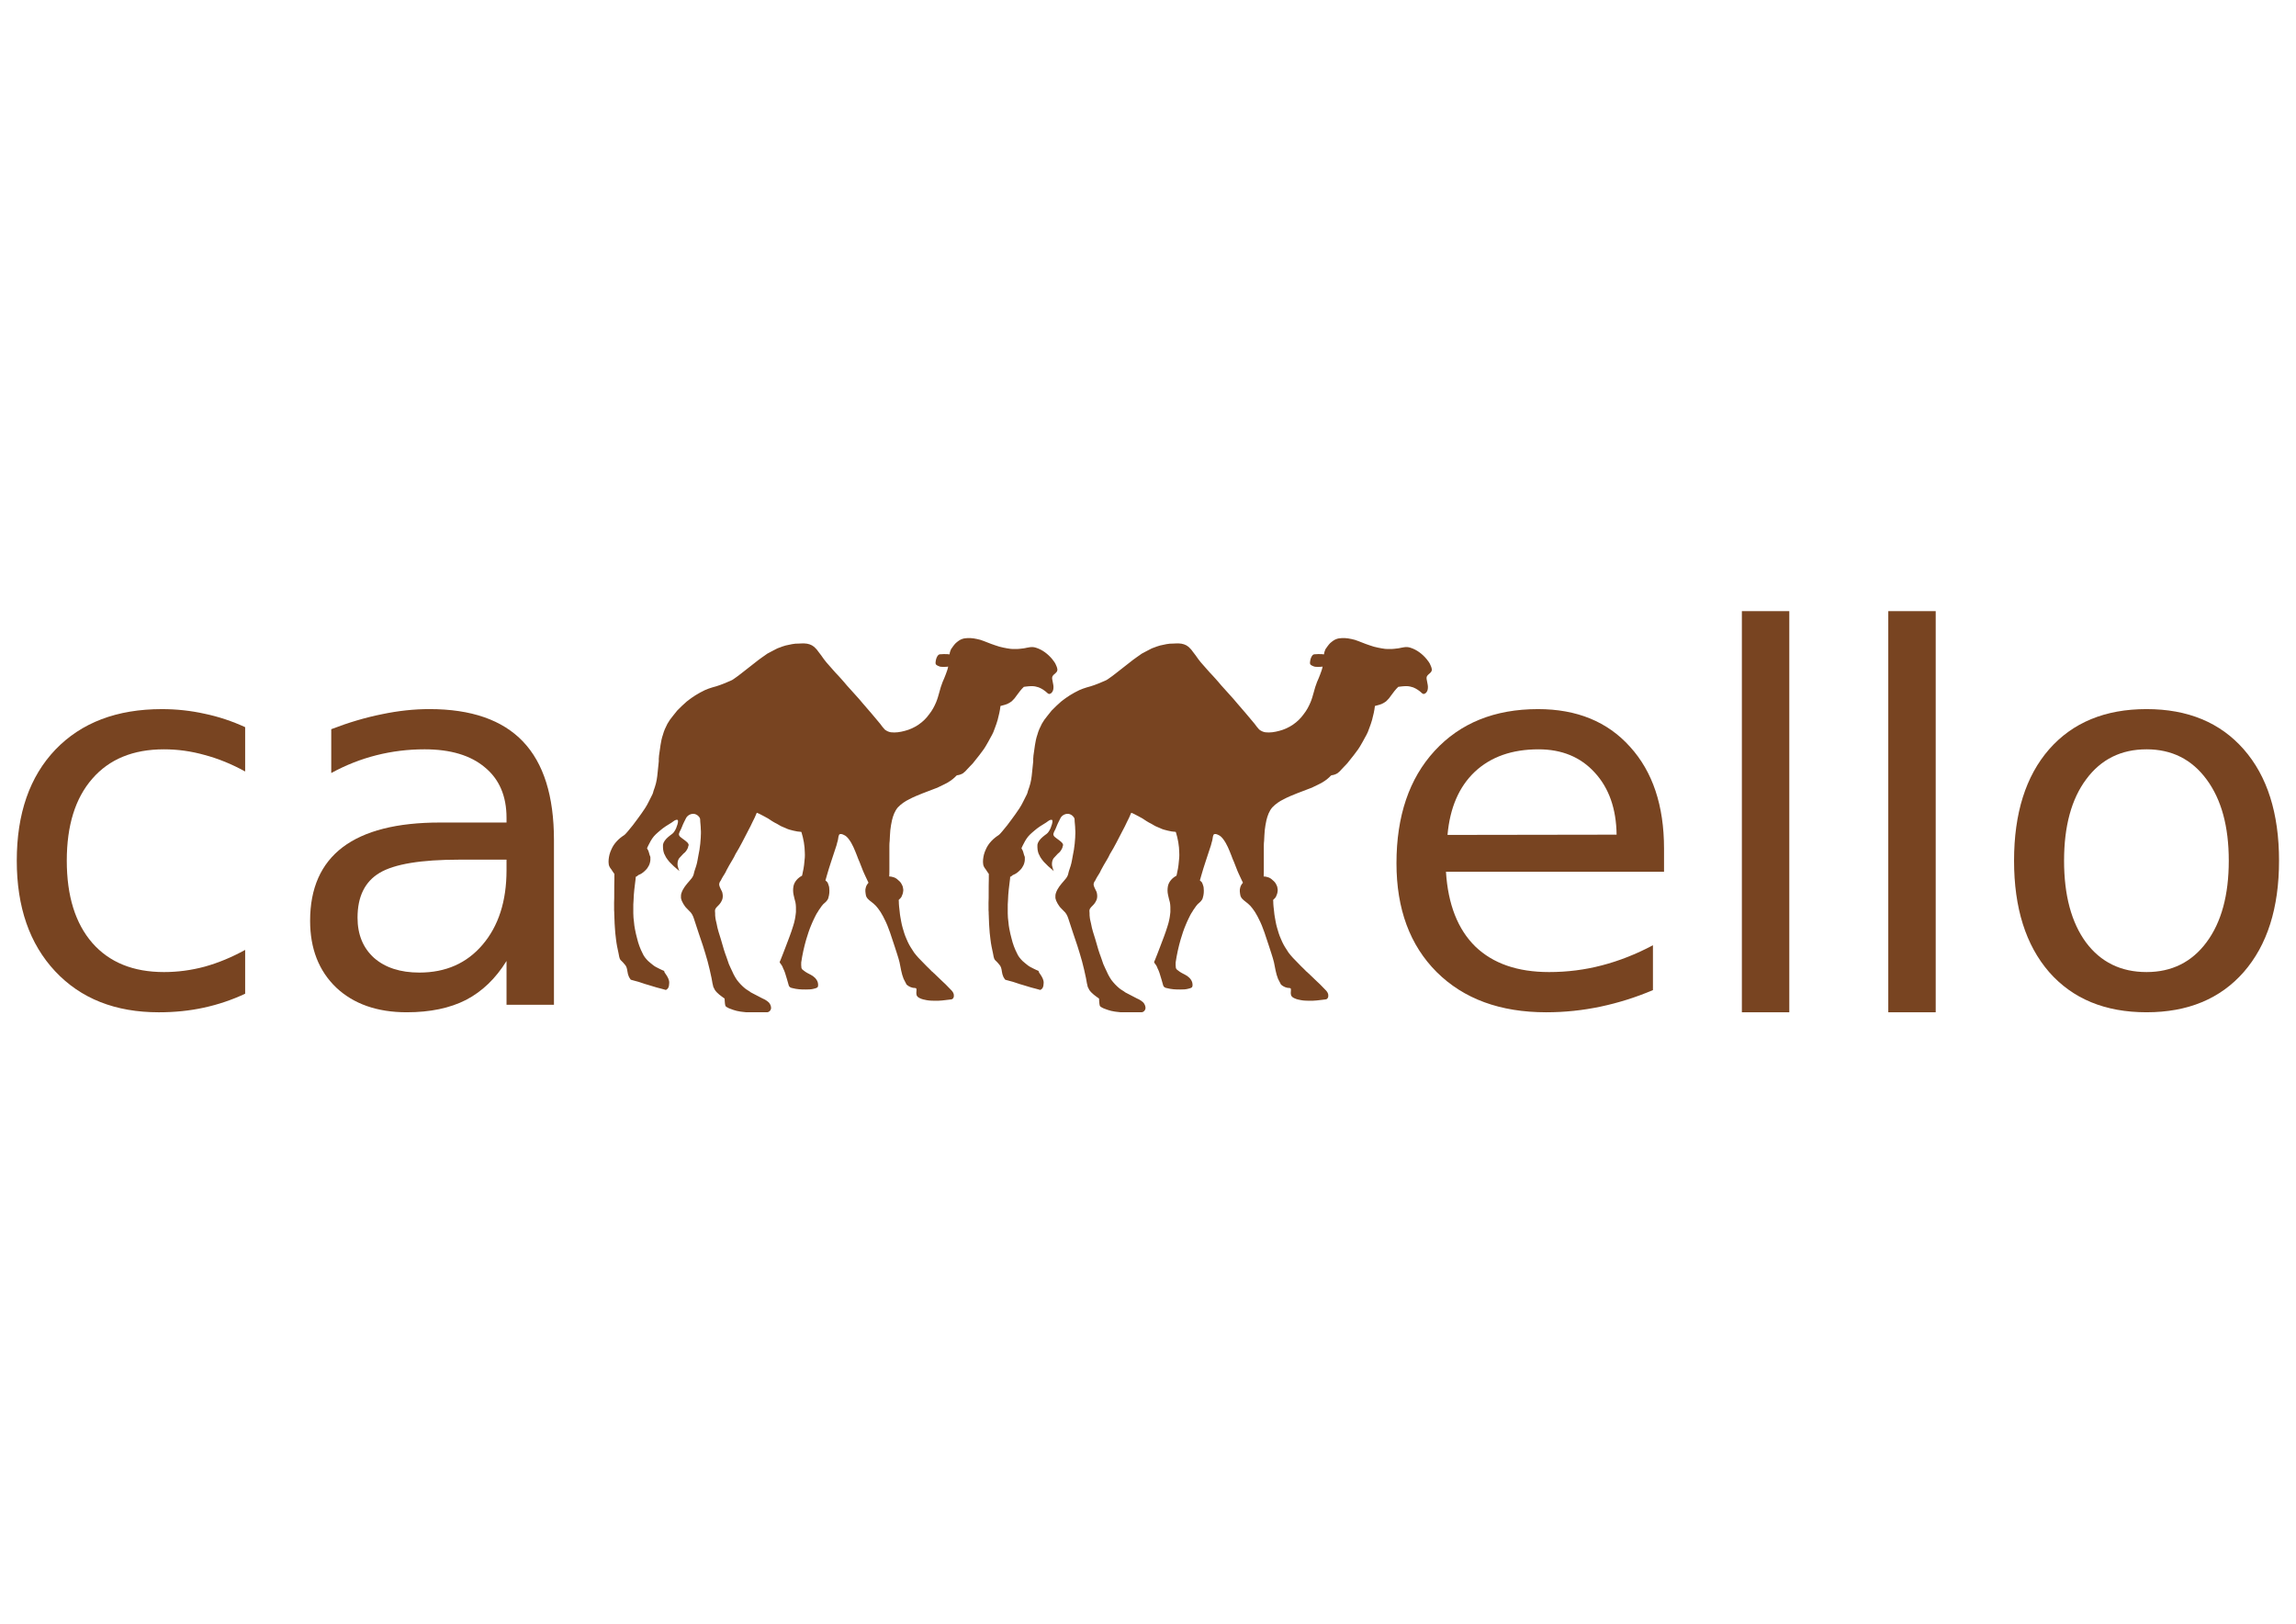 <?xml version="1.0" encoding="UTF-8" standalone="no"?>
<!-- Created with Inkscape (http://www.inkscape.org/) -->

<svg
   xmlns:dc="http://purl.org/dc/elements/1.1/"
   xmlns:cc="http://creativecommons.org/ns#"
   xmlns:rdf="http://www.w3.org/1999/02/22-rdf-syntax-ns#"
   xmlns:svg="http://www.w3.org/2000/svg"
   xmlns="http://www.w3.org/2000/svg"
   xmlns:sodipodi="http://sodipodi.sourceforge.net/DTD/sodipodi-0.dtd"
   xmlns:inkscape="http://www.inkscape.org/namespaces/inkscape"
   width="1052.362"
   height="744.094"
   id="svg2"
   version="1.1"
   inkscape:version="0.48+devel r9772"
   sodipodi:docname="illuminismo.svg">
  <defs
     id="defs4" />
  <sodipodi:namedview
     id="base"
     pagecolor="#ffffff"
     bordercolor="#666666"
     borderopacity="1.0"
     inkscape:pageopacity="0.0"
     inkscape:pageshadow="2"
     inkscape:zoom="0.8748889"
     inkscape:cx="526.18109"
     inkscape:cy="372.04724"
     inkscape:document-units="px"
     inkscape:current-layer="layer1"
     showgrid="false"
     inkscape:window-width="1440"
     inkscape:window-height="806"
     inkscape:window-x="0"
     inkscape:window-y="1"
     inkscape:window-maximized="1" />
  <g
     inkscape:label="Layer 1"
     inkscape:groupmode="layer"
     id="layer1"
     transform="translate(0,-308.268)">
    <g
       id="g4017"
       transform="matrix(1.95,0,0,1.95,-322.015,-676.117)"
       style="fill:#784421">
      <path
         d="m 222.758,675.7 0,10.421 c -3.151,-1.737 -6.321,-3.029 -9.512,-3.877 -3.151,-0.889 -6.341,-1.333 -9.573,-1.333 -7.23,7e-5 -12.844,2.302 -16.843,6.907 -3.999,4.564 -5.998,10.986 -5.998,19.266 -3e-5,8.28 1.999,14.722 5.998,19.327 3.999,4.564 9.613,6.846 16.843,6.846 3.231,10e-6 6.422,-0.424 9.573,-1.272 3.191,-0.889 6.361,-2.201 9.512,-3.938 l 0,10.3 c -3.11,1.454 -6.341,2.545 -9.694,3.272 -3.312,0.727 -6.846,1.091 -10.603,1.091 -10.219,0 -18.337,-3.211 -24.356,-9.633 -6.018,-6.422 -9.027,-15.086 -9.027,-25.991 -1e-5,-11.067 3.029,-19.771 9.088,-26.113 6.099,-6.341 14.44,-9.512 25.022,-9.512 3.433,8e-5 6.786,0.364 10.057,1.091 3.272,0.687 6.442,1.737 9.512,3.15"
         style="font-size:90.639px;font-style:normal;font-weight:normal;line-height:125%;letter-spacing:0px;word-spacing:0px;fill:#784421;fill-opacity:1;stroke:none;font-family:Sans"
         id="path3991"
         inkscape:connector-curvature="0" />
      <path
         d="m 273.105,706.841 c -9.007,3e-5 -15.248,1.03 -18.721,3.09 -3.474,2.06 -5.21,5.574 -5.21,10.542 -2e-5,3.958 1.292,7.109 3.877,9.451 2.625,2.302 6.18,3.453 10.663,3.453 6.18,0 11.128,-2.181 14.844,-6.543 3.756,-4.403 5.634,-10.239 5.635,-17.509 l 0,-2.484 -11.087,0 m 22.235,-4.605 0,38.714 -11.148,0 0,-10.3 c -2.545,4.12 -5.715,7.169 -9.512,9.148 -3.797,1.939 -8.442,2.908 -13.935,2.908 -6.947,0 -12.481,-1.939 -16.601,-5.816 -4.079,-3.918 -6.119,-9.148 -6.119,-15.692 0,-7.634 2.545,-13.389 7.634,-17.267 5.13,-3.877 12.763,-5.816 22.902,-5.816 l 15.631,0 0,-1.091 c -6e-5,-5.13 -1.696,-9.088 -5.089,-11.875 -3.352,-2.827 -8.078,-4.241 -14.177,-4.241 -3.878,7e-5 -7.654,0.465 -11.33,1.393 -3.676,0.929 -7.21,2.323 -10.603,4.18 l 0,-10.3 c 4.079,-1.575 8.038,-2.746 11.875,-3.514 3.837,-0.808 7.573,-1.212 11.208,-1.212 9.815,8e-5 17.146,2.545 21.993,7.634 4.847,5.089 7.27,12.804 7.27,23.144"
         style="font-size:90.639px;font-style:normal;font-weight:normal;line-height:125%;letter-spacing:0px;word-spacing:0px;fill:#784421;fill-opacity:1;stroke:none;font-family:Sans"
         id="path3993"
         inkscape:connector-curvature="0" />
      <path
         d="m 556.264,704.236 0,5.453 -51.256,0 c 0.485,7.674 2.787,13.531 6.907,17.57 4.16,3.999 9.936,5.998 17.328,5.998 4.281,10e-6 8.421,-0.525 12.42,-1.575 4.039,-1.05 8.038,-2.625 11.996,-4.726 l 0,10.542 c -3.999,1.696 -8.098,2.989 -12.299,3.878 -4.201,0.889 -8.462,1.333 -12.784,1.333 -10.825,0 -19.408,-3.15 -25.749,-9.451 -6.301,-6.301 -9.451,-14.823 -9.451,-25.567 0,-11.107 2.989,-19.913 8.967,-26.416 6.018,-6.543 14.117,-9.815 24.295,-9.815 9.128,8e-5 16.338,2.949 21.629,8.846 5.332,5.857 7.997,13.834 7.997,23.931 m -11.148,-3.272 c -0.081,-6.099 -1.797,-10.966 -5.15,-14.601 -3.312,-3.635 -7.715,-5.453 -13.208,-5.453 -6.22,7e-5 -11.208,1.757 -14.965,5.271 -3.716,3.514 -5.857,8.462 -6.422,14.844 l 39.744,-0.061"
         style="font-size:90.639px;font-style:normal;font-weight:normal;line-height:125%;letter-spacing:0px;word-spacing:0px;fill:#784421;fill-opacity:1;stroke:none;font-family:Sans"
         id="path3999"
         inkscape:connector-curvature="0" />
      <path
         d="m 574.561,648.436 11.148,0 0,94.272 -11.148,0 0,-94.272"
         style="font-size:90.639px;font-style:normal;font-weight:normal;line-height:125%;letter-spacing:0px;word-spacing:0px;fill:#784421;fill-opacity:1;stroke:none;font-family:Sans"
         id="path4001"
         inkscape:connector-curvature="0" />
      <path
         d="m 608.974,648.436 11.148,0 0,94.272 -11.148,0 0,-94.272"
         style="font-size:90.639px;font-style:normal;font-weight:normal;line-height:125%;letter-spacing:0px;word-spacing:0px;fill:#784421;fill-opacity:1;stroke:none;font-family:Sans"
         id="path4003"
         inkscape:connector-curvature="0" />
      <path
         d="m 669.681,680.91 c -5.978,7e-5 -10.704,2.343 -14.177,7.028 -3.474,4.645 -5.21,11.027 -5.21,19.145 -10e-6,8.119 1.717,14.52 5.15,19.206 3.474,4.645 8.219,6.967 14.238,6.967 5.937,10e-6 10.643,-2.343 14.117,-7.028 3.474,-4.685 5.21,-11.067 5.21,-19.145 -5e-5,-8.038 -1.737,-14.399 -5.21,-19.085 -3.474,-4.726 -8.179,-7.088 -14.117,-7.089 m 0,-9.451 c 9.694,8e-5 17.307,3.151 22.841,9.451 5.533,6.301 8.3,15.025 8.3,26.173 -7e-5,11.107 -2.767,19.832 -8.3,26.173 -5.534,6.301 -13.147,9.451 -22.841,9.451 -9.734,0 -17.368,-3.15 -22.902,-9.451 -5.493,-6.341 -8.24,-15.066 -8.24,-26.173 0,-11.148 2.747,-19.872 8.24,-26.173 5.534,-6.301 13.167,-9.451 22.902,-9.451"
         style="font-size:90.639px;font-style:normal;font-weight:normal;line-height:125%;letter-spacing:0px;word-spacing:0px;fill:#784421;fill-opacity:1;stroke:none;font-family:Sans"
         id="path4005"
         inkscape:connector-curvature="0" />
      <path
         inkscape:connector-curvature="0"
         d="m 391.358,654.959 c 0.341,-0.137 0.715,-0.135 1.074,-0.181 1.065,-0.086 2.122,0.138 3.147,0.406 0.542,0.198 1.093,0.373 1.624,0.603 0.619,0.262 1.256,0.475 1.891,0.694 0.631,0.217 1.268,0.424 1.927,0.538 0.555,0.091 1.101,0.238 1.663,0.286 0.385,0.054 0.775,0.022 1.163,0.031 0.616,0.017 1.227,-0.072 1.837,-0.144 0.261,-0.045 0.525,-0.077 0.782,-0.149 0.234,-0.048 0.472,-0.077 0.708,-0.122 0.485,-0.085 0.987,-0.044 1.455,0.108 1.526,0.474 2.84,1.491 3.849,2.714 0.352,0.443 0.709,0.9 0.901,1.439 0.112,0.24 0.219,0.484 0.261,0.747 0.097,0.298 0.003,0.636 -0.2,0.868 -0.283,0.345 -0.714,0.56 -0.924,0.965 -0.189,0.403 -0.006,0.836 0.052,1.247 0.106,0.542 0.247,1.098 0.165,1.652 -0.028,0.385 -0.206,0.758 -0.482,1.025 -0.176,0.1 -0.36,0.26 -0.576,0.207 -0.107,-0.031 -0.206,-0.086 -0.29,-0.157 -0.612,-0.579 -1.319,-1.068 -2.103,-1.384 -0.451,-0.132 -0.909,-0.266 -1.381,-0.282 -0.332,0.01 -0.667,-0.026 -0.997,0.028 -0.377,-0.002 -0.741,0.115 -1.115,0.131 -0.671,0.622 -1.206,1.381 -1.751,2.115 -0.228,0.295 -0.42,0.619 -0.701,0.869 -0.247,0.313 -0.559,0.573 -0.912,0.758 -0.641,0.418 -1.405,0.55 -2.128,0.757 -0.12,1.1 -0.381,2.181 -0.66,3.251 -0.179,0.633 -0.397,1.254 -0.629,1.869 -0.144,0.335 -0.271,0.678 -0.386,1.024 -0.217,0.435 -0.408,0.886 -0.672,1.295 -0.33,0.552 -0.582,1.148 -0.938,1.684 -0.22,0.339 -0.392,0.708 -0.64,1.028 -0.673,0.945 -1.384,1.862 -2.12,2.758 -0.167,0.174 -0.282,0.389 -0.449,0.563 -0.452,0.441 -0.857,0.927 -1.305,1.372 -0.304,0.359 -0.633,0.704 -1.019,0.976 -0.408,0.236 -0.863,0.403 -1.332,0.453 -0.202,0.047 -0.326,0.222 -0.46,0.364 -0.712,0.695 -1.545,1.262 -2.44,1.696 -0.495,0.24 -0.982,0.496 -1.483,0.723 -0.219,0.098 -0.425,0.233 -0.662,0.281 -1.065,0.404 -2.127,0.815 -3.191,1.222 -1.023,0.411 -2.049,0.821 -3.024,1.339 -0.998,0.488 -1.936,1.118 -2.7,1.928 -0.743,0.858 -1.133,1.957 -1.395,3.046 -0.179,0.762 -0.289,1.539 -0.388,2.316 -0.041,0.834 -0.142,1.665 -0.151,2.5 -0.037,0.388 -0.081,0.776 -0.069,1.167 -5.6e-4,1.818 0,3.635 0,5.453 0.011,0.588 -0.008,1.175 -0.037,1.762 0.383,-0.014 0.756,0.098 1.119,0.205 0.523,0.171 0.92,0.564 1.312,0.931 0.202,0.197 0.376,0.424 0.496,0.681 0.113,0.246 0.261,0.483 0.292,0.757 0.039,0.274 0.13,0.551 0.068,0.829 -0.032,0.469 -0.183,0.923 -0.39,1.342 -0.149,0.286 -0.397,0.497 -0.623,0.718 -0.101,0.087 -0.015,0.219 -0.019,0.328 -0.003,0.839 0.109,1.672 0.206,2.504 0.053,0.764 0.222,1.512 0.348,2.266 0.084,0.517 0.217,1.024 0.356,1.529 0.242,0.84 0.483,1.684 0.849,2.481 0.136,0.249 0.202,0.528 0.337,0.777 0.213,0.415 0.4,0.845 0.661,1.235 0.276,0.442 0.547,0.889 0.846,1.316 0.64,0.835 1.355,1.609 2.113,2.339 0.533,0.584 1.111,1.127 1.679,1.678 l -0.007,0.038 0.056,0.003 0.013,0.054 0.053,-0.004 -0.005,0.068 0.067,-0.018 -0.022,0.073 0.074,-0.017 -0.015,0.07 0.072,-0.015 -0.023,0.08 0.081,-0.029 -0.025,0.078 0.082,-0.02 -0.027,0.059 c 0.177,0.038 0.261,0.224 0.397,0.329 0.158,0.1 0.281,0.245 0.415,0.375 0.453,0.422 0.895,0.856 1.341,1.287 0.374,0.308 0.676,0.695 1.057,0.997 0.405,0.393 0.799,0.795 1.179,1.212 0.402,0.38 0.812,0.861 0.777,1.451 0.032,0.289 -0.077,0.591 -0.301,0.777 -0.207,0.145 -0.473,0.132 -0.712,0.171 -1.139,0.145 -2.288,0.297 -3.437,0.27 -0.668,-0.016 -1.34,-0.019 -1.996,-0.153 -0.5,-0.096 -1.008,-0.193 -1.469,-0.418 -0.383,-0.159 -0.809,-0.434 -0.858,-0.884 -0.12,-0.435 0.052,-0.881 -0.019,-1.319 -0.025,-0.136 -0.141,-0.216 -0.272,-0.22 -0.752,0.013 -1.489,-0.309 -2.044,-0.807 -0.231,-0.452 -0.478,-0.895 -0.699,-1.352 -0.505,-1.242 -0.682,-2.58 -0.956,-3.884 -0.308,-1.267 -0.761,-2.491 -1.146,-3.735 -0.754,-2.179 -1.352,-4.431 -2.433,-6.481 -0.206,-0.402 -0.386,-0.817 -0.642,-1.192 -0.225,-0.459 -0.559,-0.847 -0.844,-1.268 -0.311,-0.408 -0.649,-0.801 -1.05,-1.122 -0.387,-0.354 -0.847,-0.62 -1.212,-0.998 -0.29,-0.262 -0.52,-0.606 -0.586,-0.997 -0.097,-0.588 -0.212,-1.207 -0.015,-1.787 0.092,-0.43 0.35,-0.794 0.634,-1.119 -0.249,-0.477 -0.459,-0.973 -0.689,-1.459 -0.194,-0.451 -0.429,-0.883 -0.605,-1.34 -0.28,-0.68 -0.533,-1.369 -0.804,-2.051 -0.249,-0.493 -0.41,-1.023 -0.618,-1.534 -0.534,-1.346 -1.052,-2.729 -1.94,-3.889 -0.309,-0.399 -0.675,-0.782 -1.154,-0.972 -0.32,-0.154 -0.748,-0.335 -1.068,-0.087 -0.251,0.439 -0.213,0.972 -0.348,1.449 -0.119,0.345 -0.191,0.705 -0.286,1.058 -0.423,1.232 -0.809,2.478 -1.223,3.714 -0.371,1.172 -0.776,2.335 -1.09,3.525 -0.107,0.341 -0.17,0.695 -0.298,1.029 0.124,0.146 0.28,0.26 0.417,0.394 0.191,0.26 0.265,0.579 0.37,0.879 0.068,0.197 0.118,0.403 0.11,0.614 0.078,0.713 0.022,1.442 -0.187,2.129 -0.13,0.688 -0.708,1.132 -1.208,1.56 -0.294,0.304 -0.533,0.655 -0.765,1.007 -0.197,0.256 -0.374,0.528 -0.529,0.811 -0.37,0.513 -0.617,1.098 -0.904,1.658 -0.228,0.437 -0.397,0.9 -0.602,1.347 -0.493,1.132 -0.863,2.312 -1.221,3.492 -0.51,1.768 -0.908,3.57 -1.173,5.392 -0.004,0.427 -0.028,0.858 0.05,1.28 0.07,0.32 0.351,0.512 0.604,0.684 0.478,0.387 1.034,0.656 1.578,0.935 0.721,0.369 1.383,0.954 1.645,1.741 0.088,0.383 0.175,0.816 -0.017,1.18 -0.256,0.23 -0.608,0.29 -0.93,0.374 -0.592,0.169 -1.213,0.161 -1.823,0.17 -1.074,0.018 -2.159,-0.049 -3.199,-0.333 -0.369,-0.046 -0.761,-0.269 -0.846,-0.656 -0.264,-0.975 -0.559,-1.942 -0.861,-2.906 -0.121,-0.379 -0.279,-0.744 -0.46,-1.097 -0.146,-0.505 -0.472,-0.935 -0.788,-1.345 -0.019,-0.202 0.078,-0.381 0.169,-0.553 0.422,-1.019 0.801,-2.056 1.202,-3.085 0.607,-1.631 1.272,-3.244 1.769,-4.914 0.159,-0.525 0.331,-1.048 0.42,-1.591 0.054,-0.373 0.159,-0.736 0.177,-1.113 0.003,-0.206 0.063,-0.405 0.071,-0.609 0.003,-0.766 0.035,-1.54 -0.121,-2.294 -0.132,-0.574 -0.328,-1.131 -0.425,-1.713 -0.156,-0.695 -0.161,-1.417 -0.025,-2.116 0.236,-1.067 1.052,-1.925 1.999,-2.417 0.083,-0.25 0.115,-0.512 0.168,-0.769 0.281,-1.142 0.392,-2.314 0.485,-3.483 -0.004,-0.385 0.057,-0.771 0.006,-1.155 -0.02,-1.633 -0.31,-3.259 -0.791,-4.819 -0.017,-0.019 -0.052,-0.058 -0.069,-0.077 -0.618,-0.026 -1.229,-0.138 -1.828,-0.286 -0.609,-0.151 -1.232,-0.287 -1.793,-0.58 -0.373,-0.183 -0.775,-0.301 -1.146,-0.49 -0.32,-0.153 -0.6,-0.376 -0.918,-0.533 -0.394,-0.211 -0.807,-0.393 -1.173,-0.653 -0.6,-0.419 -1.218,-0.814 -1.879,-1.131 -0.567,-0.268 -1.096,-0.626 -1.696,-0.817 -0.162,0.391 -0.343,0.774 -0.503,1.166 -0.32,0.676 -0.683,1.331 -0.985,2.015 -0.621,1.275 -1.34,2.498 -1.959,3.774 -0.503,0.932 -0.991,1.876 -1.563,2.768 -0.392,0.901 -0.956,1.712 -1.436,2.567 -0.229,0.389 -0.436,0.79 -0.651,1.186 -0.282,0.715 -0.775,1.315 -1.132,1.99 -0.136,0.258 -0.238,0.539 -0.441,0.754 -0.12,0.237 -0.196,0.513 -0.155,0.781 0.118,0.577 0.464,1.067 0.689,1.604 0.155,0.553 0.215,1.15 0.047,1.708 -0.194,0.538 -0.5,1.038 -0.911,1.437 -0.257,0.261 -0.536,0.512 -0.715,0.837 -0.111,0.214 -0.126,0.459 -0.1,0.694 0.066,0.365 -0.008,0.738 0.057,1.103 0.037,0.563 0.185,1.109 0.314,1.657 0.137,0.658 0.251,1.322 0.468,1.96 0.366,1.104 0.682,2.223 1.007,3.34 0.179,0.593 0.334,1.194 0.552,1.775 0.16,0.491 0.379,0.962 0.522,1.459 0.194,0.652 0.438,1.291 0.749,1.897 0.256,0.494 0.457,1.014 0.708,1.51 0.212,0.454 0.5,0.866 0.763,1.291 0.554,0.734 1.192,1.406 1.9,1.992 0.436,0.359 0.956,0.598 1.395,0.955 0.927,0.474 1.838,0.979 2.772,1.442 0.538,0.217 1.035,0.538 1.458,0.935 0.288,0.331 0.481,0.759 0.51,1.198 0.043,0.565 -0.463,1.138 -1.043,1.089 -1.612,-0.005 -3.224,0.004 -4.836,-0.005 -0.609,-0.088 -1.232,-0.1 -1.83,-0.252 -0.115,-0.017 -0.232,-0.024 -0.341,-0.062 -0.559,-0.122 -1.095,-0.333 -1.629,-0.533 -0.18,-0.071 -0.366,-0.136 -0.527,-0.245 -0.207,-0.108 -0.452,-0.222 -0.54,-0.454 -0.146,-0.546 -0.127,-1.115 -0.18,-1.672 -0.83,-0.592 -1.703,-1.175 -2.291,-2.029 -0.1,-0.168 -0.152,-0.359 -0.262,-0.521 -0.142,-0.2 -0.137,-0.454 -0.206,-0.68 -0.154,-0.518 -0.181,-1.062 -0.308,-1.584 -0.256,-1.308 -0.587,-2.599 -0.914,-3.89 -0.321,-1.254 -0.745,-2.477 -1.114,-3.717 -0.337,-0.975 -0.647,-1.959 -0.99,-2.932 -0.391,-1.16 -0.76,-2.327 -1.146,-3.489 -0.216,-0.66 -0.548,-1.309 -1.086,-1.76 -0.182,-0.183 -0.368,-0.363 -0.539,-0.556 -0.158,-0.175 -0.347,-0.326 -0.468,-0.532 -0.133,-0.269 -0.361,-0.478 -0.475,-0.759 -0.22,-0.35 -0.366,-0.737 -0.452,-1.14 -0.016,-0.403 -0.027,-0.818 0.112,-1.203 0.358,-1.111 1.139,-2.009 1.894,-2.872 0.338,-0.399 0.712,-0.79 0.894,-1.29 0.142,-0.305 0.141,-0.651 0.261,-0.963 0.286,-0.834 0.579,-1.671 0.72,-2.545 0.173,-0.827 0.282,-1.666 0.462,-2.492 0.167,-0.955 0.239,-1.924 0.306,-2.888 -0.027,-0.318 0.048,-0.631 0.035,-0.948 -0.007,-0.334 0.019,-0.669 -0.032,-1 0.008,-0.785 -0.14,-1.56 -0.15,-2.343 -0.012,-0.314 -0.231,-0.56 -0.437,-0.774 -0.275,-0.259 -0.624,-0.443 -1,-0.498 -0.792,-0.08 -1.618,0.386 -1.937,1.121 -0.151,0.311 -0.311,0.617 -0.463,0.927 -0.348,0.686 -0.55,1.44 -0.947,2.102 -0.096,0.271 -0.28,0.563 -0.166,0.856 0.096,0.283 0.346,0.479 0.582,0.646 0.337,0.261 0.678,0.516 1.022,0.769 0.271,0.205 0.533,0.456 0.636,0.789 0.056,0.257 -0.165,0.462 -0.142,0.717 -0.235,0.552 -0.574,1.083 -1.076,1.427 -0.328,0.358 -0.676,0.699 -0.993,1.068 -0.355,0.482 -0.438,1.104 -0.384,1.688 0.074,0.414 0.219,0.81 0.353,1.207 0.018,0.023 0.054,0.069 0.073,0.092 -0.018,-5.5e-4 -0.054,-10e-4 -0.072,-0.002 -0.386,-0.413 -0.871,-0.719 -1.27,-1.119 -0.333,-0.331 -0.671,-0.657 -0.996,-0.996 -0.3,-0.338 -0.558,-0.709 -0.81,-1.083 -0.159,-0.29 -0.304,-0.589 -0.445,-0.889 -0.095,-0.304 -0.19,-0.612 -0.224,-0.93 -0.067,-0.388 -0.031,-0.781 -0.035,-1.172 0.056,-0.152 0.092,-0.31 0.147,-0.461 0.328,-0.707 0.936,-1.22 1.534,-1.696 0.32,-0.227 0.654,-0.453 0.887,-0.776 0.204,-0.291 0.396,-0.594 0.526,-0.928 0.178,-0.592 0.516,-1.174 0.415,-1.815 -0.034,-0.206 -0.289,-0.134 -0.434,-0.127 -0.4,0.098 -0.686,0.421 -1.03,0.627 -0.966,0.584 -1.938,1.175 -2.785,1.927 -0.325,0.289 -0.673,0.553 -0.979,0.864 -0.618,0.591 -1.086,1.32 -1.463,2.083 -0.212,0.348 -0.361,0.728 -0.539,1.094 -0.065,0.111 0.036,0.211 0.089,0.3 0.293,0.42 0.343,0.944 0.508,1.416 0.051,0.15 0.158,0.284 0.16,0.448 -0.003,0.364 0.027,0.732 -0.058,1.09 -0.067,0.284 -0.128,0.575 -0.268,0.835 -0.201,0.348 -0.384,0.714 -0.675,0.999 -0.448,0.47 -0.948,0.922 -1.555,1.173 -0.364,0.062 -0.535,0.464 -0.898,0.533 0.006,0.18 0.005,0.362 -0.029,0.541 -0.211,1.649 -0.429,3.302 -0.472,4.963 -0.051,0.326 -0.008,0.658 -0.058,0.985 -0.003,1.389 -0.052,2.787 0.161,4.165 0.023,0.526 0.126,1.043 0.212,1.562 0.151,0.776 0.313,1.551 0.531,2.312 0.286,1.193 0.71,2.352 1.273,3.443 0.286,0.681 0.767,1.259 1.281,1.781 0.356,0.348 0.766,0.631 1.144,0.954 0.424,0.365 0.939,0.593 1.432,0.847 0.395,0.206 0.803,0.385 1.214,0.558 0.02,0.342 0.279,0.588 0.45,0.863 0.385,0.574 0.751,1.212 0.743,1.926 -0.027,0.435 -0.036,0.903 -0.291,1.276 -0.082,0.105 -0.166,0.229 -0.302,0.266 l 0.004,0.047 -0.042,-0.002 c -0.046,0.038 -0.095,0.071 -0.148,0.097 -0.713,-0.219 -1.444,-0.379 -2.163,-0.581 -0.653,-0.154 -1.271,-0.424 -1.923,-0.582 -1.069,-0.275 -2.086,-0.722 -3.164,-0.966 -0.308,-0.061 -0.596,-0.19 -0.905,-0.247 -0.082,-0.016 -0.151,-0.068 -0.186,-0.142 -0.098,-0.194 -0.261,-0.346 -0.343,-0.547 -0.18,-0.412 -0.314,-0.846 -0.361,-1.294 -0.081,-0.562 -0.189,-1.171 -0.6,-1.595 -0.299,-0.381 -0.635,-0.735 -0.99,-1.062 -0.37,-0.444 -0.359,-1.047 -0.494,-1.58 -0.244,-1.097 -0.478,-2.199 -0.601,-3.317 -0.14,-1.003 -0.227,-2.013 -0.282,-3.022 -0.05,-0.244 0.006,-0.494 -0.047,-0.736 -0.035,-0.286 0.016,-0.576 -0.03,-0.861 -0.045,-0.313 0.012,-0.631 -0.033,-0.944 -0.042,-0.261 -0.002,-0.527 -0.023,-0.789 -0.062,-0.365 -0.017,-0.737 -0.031,-1.106 0.016,-0.739 -0.034,-1.481 0.027,-2.217 0.016,-0.947 0.005,-1.894 0.008,-2.841 -0.016,-0.502 0.038,-1.001 0.028,-1.502 0.002,-0.447 -10e-4,-0.892 0.005,-1.338 -0.241,-0.359 -0.519,-0.693 -0.728,-1.073 -0.276,-0.338 -0.528,-0.717 -0.597,-1.156 -0.121,-0.768 -0.008,-1.552 0.168,-2.302 0.133,-0.424 0.25,-0.856 0.46,-1.251 0.602,-1.406 1.728,-2.526 3.003,-3.34 0.337,-0.255 0.588,-0.601 0.87,-0.912 0.785,-0.91 1.52,-1.863 2.222,-2.838 0.609,-0.854 1.253,-1.684 1.811,-2.574 0.685,-1.037 1.156,-2.191 1.742,-3.283 0.111,-0.241 0.18,-0.5 0.237,-0.759 0.075,-0.311 0.242,-0.591 0.315,-0.901 0.389,-1.124 0.558,-2.311 0.663,-3.491 0.073,-0.776 0.162,-1.552 0.241,-2.327 0.073,-0.384 -0.019,-0.782 0.052,-1.167 0.019,-0.14 -5.5e-4,-0.283 0.028,-0.422 0.275,-1.647 0.366,-3.34 0.923,-4.926 0.233,-0.899 0.63,-1.742 1.052,-2.565 0.366,-0.65 0.795,-1.262 1.278,-1.831 0.329,-0.43 0.673,-0.85 1.016,-1.27 0.715,-0.744 1.469,-1.448 2.243,-2.129 0.397,-0.292 0.774,-0.612 1.183,-0.886 0.301,-0.176 0.569,-0.402 0.87,-0.579 0.725,-0.43 1.45,-0.864 2.218,-1.214 0.569,-0.249 1.153,-0.466 1.75,-0.638 1.203,-0.306 2.372,-0.735 3.508,-1.235 0.5,-0.235 1.049,-0.38 1.491,-0.723 0.725,-0.472 1.397,-1.017 2.08,-1.545 1.247,-0.997 2.504,-1.982 3.773,-2.952 0.523,-0.363 1.018,-0.765 1.554,-1.109 0.173,-0.107 0.323,-0.247 0.496,-0.355 0.712,-0.356 1.395,-0.767 2.113,-1.111 0.227,-0.123 0.461,-0.23 0.71,-0.3 0.488,-0.222 1.008,-0.356 1.516,-0.52 0.998,-0.222 2.006,-0.475 3.037,-0.448 0.461,-0.035 0.923,-0.033 1.385,-0.032 0.811,0.026 1.637,0.271 2.263,0.804 0.33,0.321 0.665,0.645 0.92,1.032 0.264,0.329 0.498,0.68 0.767,1.004 0.371,0.549 0.759,1.09 1.187,1.597 0.963,1.056 1.86,2.174 2.862,3.194 0.178,0.246 0.429,0.425 0.609,0.67 0.489,0.498 0.895,1.069 1.365,1.585 1.232,1.425 2.562,2.758 3.748,4.223 1.373,1.589 2.753,3.171 4.081,4.799 0.339,0.453 0.661,0.924 1.063,1.325 0.415,0.328 0.91,0.565 1.436,0.645 1.094,0.137 2.2,-0.048 3.257,-0.33 2.311,-0.583 4.407,-2.003 5.781,-3.952 0.672,-0.839 1.179,-1.796 1.596,-2.783 0.643,-1.545 0.888,-3.223 1.529,-4.77 0.262,-0.57 0.498,-1.151 0.72,-1.738 0.217,-0.615 0.483,-1.218 0.579,-1.868 -0.241,0.036 -0.482,0.076 -0.726,0.062 -0.418,-0.015 -0.844,0.043 -1.252,-0.069 -0.321,-0.117 -0.653,-0.245 -0.897,-0.494 -0.161,-0.286 -0.067,-0.622 -0.025,-0.926 0.089,-0.469 0.254,-0.945 0.591,-1.297 0.097,-0.076 0.21,-0.134 0.331,-0.163 0.601,-0.05 1.205,-0.064 1.808,-0.041 0.172,0.007 0.348,0.091 0.518,0.032 -0.011,-0.414 0.192,-0.797 0.325,-1.181 0.353,-0.496 0.686,-1.013 1.119,-1.445 0.467,-0.402 0.965,-0.803 1.562,-0.986 z"
         id="path3981"
         style="fill:#784421" />
      <path
         id="path4015"
         d="m 479.369,654.959 c 0.341,-0.137 0.715,-0.135 1.074,-0.181 1.065,-0.086 2.122,0.138 3.147,0.406 0.542,0.198 1.093,0.373 1.624,0.603 0.619,0.262 1.256,0.475 1.891,0.694 0.631,0.217 1.268,0.424 1.927,0.538 0.555,0.091 1.101,0.238 1.663,0.286 0.385,0.054 0.775,0.022 1.163,0.031 0.616,0.017 1.227,-0.072 1.837,-0.144 0.261,-0.045 0.525,-0.077 0.782,-0.149 0.234,-0.048 0.472,-0.077 0.708,-0.122 0.485,-0.085 0.987,-0.044 1.455,0.108 1.526,0.474 2.84,1.491 3.849,2.714 0.352,0.443 0.709,0.9 0.901,1.439 0.112,0.24 0.219,0.484 0.261,0.747 0.097,0.298 0.003,0.636 -0.2,0.868 -0.283,0.345 -0.714,0.56 -0.924,0.965 -0.189,0.403 -0.006,0.836 0.052,1.247 0.106,0.542 0.247,1.098 0.165,1.652 -0.028,0.385 -0.206,0.758 -0.482,1.025 -0.176,0.1 -0.36,0.26 -0.576,0.207 -0.107,-0.031 -0.206,-0.086 -0.29,-0.157 -0.612,-0.579 -1.319,-1.068 -2.103,-1.384 -0.451,-0.132 -0.909,-0.266 -1.381,-0.282 -0.332,0.01 -0.667,-0.026 -0.997,0.028 -0.377,-0.002 -0.741,0.115 -1.115,0.131 -0.671,0.622 -1.206,1.381 -1.751,2.115 -0.228,0.295 -0.42,0.619 -0.701,0.869 -0.247,0.313 -0.559,0.573 -0.912,0.758 -0.641,0.418 -1.405,0.55 -2.128,0.757 -0.12,1.1 -0.381,2.181 -0.66,3.251 -0.179,0.633 -0.397,1.254 -0.629,1.869 -0.144,0.335 -0.271,0.678 -0.386,1.024 -0.217,0.435 -0.408,0.886 -0.672,1.295 -0.33,0.552 -0.582,1.148 -0.938,1.684 -0.22,0.339 -0.392,0.708 -0.64,1.028 -0.673,0.945 -1.384,1.862 -2.12,2.758 -0.167,0.174 -0.282,0.389 -0.449,0.563 -0.452,0.441 -0.857,0.927 -1.305,1.372 -0.304,0.359 -0.633,0.704 -1.019,0.976 -0.408,0.236 -0.863,0.403 -1.332,0.453 -0.202,0.047 -0.326,0.222 -0.46,0.364 -0.712,0.695 -1.545,1.262 -2.44,1.696 -0.495,0.24 -0.982,0.496 -1.483,0.723 -0.219,0.098 -0.425,0.233 -0.662,0.281 -1.065,0.404 -2.127,0.815 -3.191,1.222 -1.023,0.411 -2.049,0.821 -3.024,1.339 -0.998,0.488 -1.936,1.118 -2.7,1.928 -0.743,0.858 -1.133,1.957 -1.395,3.046 -0.179,0.762 -0.289,1.539 -0.388,2.316 -0.041,0.834 -0.142,1.665 -0.151,2.5 -0.037,0.388 -0.081,0.776 -0.069,1.167 -5.6e-4,1.818 0,3.635 0,5.453 0.011,0.588 -0.008,1.175 -0.037,1.762 0.383,-0.014 0.756,0.098 1.119,0.205 0.523,0.171 0.92,0.564 1.312,0.931 0.202,0.197 0.376,0.424 0.496,0.681 0.113,0.246 0.261,0.483 0.292,0.757 0.039,0.274 0.13,0.551 0.068,0.829 -0.032,0.469 -0.183,0.923 -0.39,1.342 -0.149,0.286 -0.397,0.497 -0.623,0.718 -0.101,0.087 -0.015,0.219 -0.019,0.328 -0.003,0.839 0.109,1.672 0.206,2.504 0.053,0.764 0.222,1.512 0.348,2.266 0.084,0.517 0.217,1.024 0.356,1.529 0.242,0.84 0.483,1.684 0.849,2.481 0.136,0.249 0.202,0.528 0.337,0.777 0.213,0.415 0.4,0.845 0.661,1.235 0.276,0.442 0.547,0.889 0.846,1.316 0.64,0.835 1.355,1.609 2.113,2.339 0.533,0.584 1.111,1.127 1.679,1.678 l -0.007,0.038 0.056,0.003 0.013,0.054 0.053,-0.004 -0.005,0.068 0.067,-0.018 -0.022,0.073 0.074,-0.017 -0.015,0.07 0.072,-0.015 -0.023,0.08 0.081,-0.029 -0.025,0.078 0.082,-0.02 -0.027,0.059 c 0.177,0.038 0.261,0.224 0.397,0.329 0.158,0.1 0.281,0.245 0.415,0.375 0.453,0.422 0.895,0.856 1.341,1.287 0.374,0.308 0.676,0.695 1.057,0.997 0.405,0.393 0.799,0.795 1.179,1.212 0.402,0.38 0.812,0.861 0.777,1.451 0.032,0.289 -0.077,0.591 -0.301,0.777 -0.207,0.145 -0.473,0.132 -0.712,0.171 -1.139,0.145 -2.288,0.297 -3.437,0.27 -0.668,-0.016 -1.34,-0.019 -1.996,-0.153 -0.5,-0.096 -1.008,-0.193 -1.469,-0.418 -0.383,-0.159 -0.809,-0.434 -0.858,-0.884 -0.12,-0.435 0.052,-0.881 -0.019,-1.319 -0.025,-0.136 -0.141,-0.216 -0.272,-0.22 -0.752,0.013 -1.489,-0.309 -2.044,-0.807 -0.231,-0.452 -0.478,-0.895 -0.699,-1.352 -0.505,-1.242 -0.682,-2.58 -0.956,-3.884 -0.308,-1.267 -0.761,-2.491 -1.146,-3.735 -0.754,-2.179 -1.352,-4.431 -2.433,-6.481 -0.206,-0.402 -0.386,-0.817 -0.642,-1.192 -0.225,-0.459 -0.559,-0.847 -0.844,-1.268 -0.311,-0.408 -0.649,-0.801 -1.05,-1.122 -0.387,-0.354 -0.847,-0.62 -1.212,-0.998 -0.29,-0.262 -0.52,-0.606 -0.586,-0.997 -0.097,-0.588 -0.212,-1.207 -0.015,-1.787 0.092,-0.43 0.35,-0.794 0.634,-1.119 -0.249,-0.477 -0.459,-0.973 -0.689,-1.459 -0.194,-0.451 -0.429,-0.883 -0.605,-1.34 -0.28,-0.68 -0.533,-1.369 -0.804,-2.051 -0.249,-0.493 -0.41,-1.023 -0.618,-1.534 -0.534,-1.346 -1.052,-2.729 -1.94,-3.889 -0.309,-0.399 -0.675,-0.782 -1.154,-0.972 -0.32,-0.154 -0.748,-0.335 -1.068,-0.087 -0.251,0.439 -0.213,0.972 -0.348,1.449 -0.119,0.345 -0.191,0.705 -0.286,1.058 -0.423,1.232 -0.809,2.478 -1.223,3.714 -0.371,1.172 -0.776,2.335 -1.09,3.525 -0.107,0.341 -0.17,0.695 -0.298,1.029 0.124,0.146 0.28,0.26 0.417,0.394 0.191,0.26 0.265,0.579 0.37,0.879 0.068,0.197 0.118,0.403 0.11,0.614 0.078,0.713 0.022,1.442 -0.187,2.129 -0.13,0.688 -0.708,1.132 -1.208,1.56 -0.294,0.304 -0.533,0.655 -0.765,1.007 -0.197,0.256 -0.374,0.528 -0.529,0.811 -0.37,0.513 -0.617,1.098 -0.904,1.658 -0.228,0.437 -0.397,0.9 -0.602,1.347 -0.493,1.132 -0.863,2.312 -1.221,3.492 -0.51,1.768 -0.908,3.57 -1.173,5.392 -0.004,0.427 -0.028,0.858 0.05,1.28 0.07,0.32 0.351,0.512 0.604,0.684 0.478,0.387 1.034,0.656 1.578,0.935 0.721,0.369 1.383,0.954 1.645,1.741 0.088,0.383 0.175,0.816 -0.017,1.18 -0.256,0.23 -0.608,0.29 -0.93,0.374 -0.592,0.169 -1.213,0.161 -1.823,0.17 -1.074,0.018 -2.159,-0.049 -3.199,-0.333 -0.369,-0.046 -0.761,-0.269 -0.846,-0.656 -0.264,-0.975 -0.559,-1.942 -0.861,-2.906 -0.121,-0.379 -0.279,-0.744 -0.46,-1.097 -0.146,-0.505 -0.472,-0.935 -0.788,-1.345 -0.019,-0.202 0.078,-0.381 0.169,-0.553 0.422,-1.019 0.801,-2.056 1.202,-3.085 0.607,-1.631 1.272,-3.244 1.769,-4.914 0.159,-0.525 0.331,-1.048 0.42,-1.591 0.054,-0.373 0.159,-0.736 0.177,-1.113 0.003,-0.206 0.063,-0.405 0.071,-0.609 0.003,-0.766 0.035,-1.54 -0.121,-2.294 -0.132,-0.574 -0.328,-1.131 -0.425,-1.713 -0.156,-0.695 -0.161,-1.417 -0.025,-2.116 0.236,-1.067 1.052,-1.925 1.999,-2.417 0.083,-0.25 0.115,-0.512 0.168,-0.769 0.281,-1.142 0.392,-2.314 0.485,-3.483 -0.004,-0.385 0.057,-0.771 0.006,-1.155 -0.02,-1.633 -0.31,-3.259 -0.791,-4.819 -0.017,-0.019 -0.052,-0.058 -0.069,-0.077 -0.618,-0.026 -1.229,-0.138 -1.828,-0.286 -0.609,-0.151 -1.232,-0.287 -1.793,-0.58 -0.373,-0.183 -0.775,-0.301 -1.146,-0.49 -0.32,-0.153 -0.6,-0.376 -0.918,-0.533 -0.394,-0.211 -0.807,-0.393 -1.173,-0.653 -0.6,-0.419 -1.218,-0.814 -1.879,-1.131 -0.567,-0.268 -1.096,-0.626 -1.696,-0.817 -0.162,0.391 -0.343,0.774 -0.503,1.166 -0.32,0.676 -0.683,1.331 -0.985,2.015 -0.621,1.275 -1.34,2.498 -1.959,3.774 -0.503,0.932 -0.991,1.876 -1.563,2.768 -0.392,0.901 -0.956,1.712 -1.436,2.567 -0.229,0.389 -0.436,0.79 -0.651,1.186 -0.282,0.715 -0.775,1.315 -1.132,1.99 -0.136,0.258 -0.238,0.539 -0.441,0.754 -0.12,0.237 -0.196,0.513 -0.155,0.781 0.118,0.577 0.464,1.067 0.689,1.604 0.155,0.553 0.215,1.15 0.047,1.708 -0.194,0.538 -0.5,1.038 -0.911,1.437 -0.257,0.261 -0.536,0.512 -0.715,0.837 -0.111,0.214 -0.126,0.459 -0.1,0.694 0.066,0.365 -0.008,0.738 0.057,1.103 0.037,0.563 0.185,1.109 0.314,1.657 0.137,0.658 0.251,1.322 0.468,1.96 0.366,1.104 0.682,2.223 1.007,3.34 0.179,0.593 0.334,1.194 0.552,1.775 0.16,0.491 0.379,0.962 0.522,1.459 0.194,0.652 0.438,1.291 0.749,1.897 0.256,0.494 0.457,1.014 0.708,1.51 0.212,0.454 0.5,0.866 0.763,1.291 0.554,0.734 1.192,1.406 1.9,1.992 0.436,0.359 0.956,0.598 1.395,0.955 0.927,0.474 1.838,0.979 2.772,1.442 0.538,0.217 1.035,0.538 1.458,0.935 0.288,0.331 0.481,0.759 0.51,1.198 0.043,0.565 -0.463,1.138 -1.043,1.089 -1.612,-0.005 -3.224,0.004 -4.836,-0.005 -0.609,-0.088 -1.232,-0.1 -1.83,-0.252 -0.115,-0.017 -0.232,-0.024 -0.341,-0.062 -0.559,-0.122 -1.095,-0.333 -1.629,-0.533 -0.18,-0.071 -0.366,-0.136 -0.527,-0.245 -0.207,-0.108 -0.452,-0.222 -0.54,-0.454 -0.146,-0.546 -0.127,-1.115 -0.18,-1.672 -0.83,-0.592 -1.703,-1.175 -2.291,-2.029 -0.1,-0.168 -0.152,-0.359 -0.262,-0.521 -0.142,-0.2 -0.137,-0.454 -0.206,-0.68 -0.154,-0.518 -0.181,-1.062 -0.308,-1.584 -0.256,-1.308 -0.587,-2.599 -0.914,-3.89 -0.321,-1.254 -0.745,-2.477 -1.114,-3.717 -0.337,-0.975 -0.647,-1.959 -0.99,-2.932 -0.391,-1.16 -0.76,-2.327 -1.146,-3.489 -0.216,-0.66 -0.548,-1.309 -1.086,-1.76 -0.182,-0.183 -0.368,-0.363 -0.539,-0.556 -0.158,-0.175 -0.347,-0.326 -0.468,-0.532 -0.133,-0.269 -0.361,-0.478 -0.475,-0.759 -0.22,-0.35 -0.366,-0.737 -0.452,-1.14 -0.016,-0.403 -0.027,-0.818 0.112,-1.203 0.358,-1.111 1.139,-2.009 1.894,-2.872 0.338,-0.399 0.712,-0.79 0.894,-1.29 0.142,-0.305 0.141,-0.651 0.261,-0.963 0.286,-0.834 0.579,-1.671 0.72,-2.545 0.173,-0.827 0.282,-1.666 0.462,-2.492 0.167,-0.955 0.239,-1.924 0.306,-2.888 -0.027,-0.318 0.048,-0.631 0.035,-0.948 -0.007,-0.334 0.019,-0.669 -0.032,-1 0.008,-0.785 -0.14,-1.56 -0.15,-2.343 -0.012,-0.314 -0.231,-0.56 -0.437,-0.774 -0.275,-0.259 -0.624,-0.443 -1,-0.498 -0.792,-0.08 -1.618,0.386 -1.937,1.121 -0.151,0.311 -0.311,0.617 -0.463,0.927 -0.348,0.686 -0.55,1.44 -0.947,2.102 -0.096,0.271 -0.28,0.563 -0.166,0.856 0.096,0.283 0.346,0.479 0.582,0.646 0.337,0.261 0.678,0.516 1.022,0.769 0.271,0.205 0.533,0.456 0.636,0.789 0.056,0.257 -0.165,0.462 -0.142,0.717 -0.235,0.552 -0.574,1.083 -1.076,1.427 -0.328,0.358 -0.676,0.699 -0.993,1.068 -0.355,0.482 -0.438,1.104 -0.384,1.688 0.074,0.414 0.219,0.81 0.353,1.207 0.018,0.023 0.054,0.069 0.073,0.092 -0.018,-5.5e-4 -0.054,-10e-4 -0.072,-0.002 -0.386,-0.413 -0.871,-0.719 -1.27,-1.119 -0.333,-0.331 -0.671,-0.657 -0.996,-0.996 -0.3,-0.338 -0.558,-0.709 -0.81,-1.083 -0.159,-0.29 -0.304,-0.589 -0.445,-0.889 -0.095,-0.304 -0.19,-0.612 -0.224,-0.93 -0.067,-0.388 -0.031,-0.781 -0.035,-1.172 0.056,-0.152 0.092,-0.31 0.147,-0.461 0.328,-0.707 0.936,-1.22 1.534,-1.696 0.32,-0.227 0.654,-0.453 0.887,-0.776 0.204,-0.291 0.396,-0.594 0.526,-0.928 0.178,-0.592 0.516,-1.174 0.415,-1.815 -0.034,-0.206 -0.289,-0.134 -0.434,-0.127 -0.4,0.098 -0.686,0.421 -1.03,0.627 -0.966,0.584 -1.938,1.175 -2.785,1.927 -0.325,0.289 -0.673,0.553 -0.979,0.864 -0.618,0.591 -1.086,1.32 -1.463,2.083 -0.212,0.348 -0.361,0.728 -0.539,1.094 -0.065,0.111 0.036,0.211 0.089,0.3 0.293,0.42 0.343,0.944 0.508,1.416 0.051,0.15 0.158,0.284 0.16,0.448 -0.003,0.364 0.027,0.732 -0.058,1.09 -0.067,0.284 -0.128,0.575 -0.268,0.835 -0.201,0.348 -0.384,0.714 -0.675,0.999 -0.448,0.47 -0.948,0.922 -1.555,1.173 -0.364,0.062 -0.535,0.464 -0.898,0.533 0.006,0.18 0.005,0.362 -0.029,0.541 -0.211,1.649 -0.429,3.302 -0.472,4.963 -0.051,0.326 -0.008,0.658 -0.058,0.985 -0.003,1.389 -0.052,2.787 0.161,4.165 0.023,0.526 0.126,1.043 0.212,1.562 0.151,0.776 0.313,1.551 0.531,2.312 0.286,1.193 0.71,2.352 1.273,3.443 0.286,0.681 0.767,1.259 1.281,1.781 0.356,0.348 0.766,0.631 1.144,0.954 0.424,0.365 0.939,0.593 1.432,0.847 0.395,0.206 0.803,0.385 1.214,0.558 0.02,0.342 0.279,0.588 0.45,0.863 0.385,0.574 0.751,1.212 0.743,1.926 -0.027,0.435 -0.036,0.903 -0.291,1.276 -0.082,0.105 -0.166,0.229 -0.302,0.266 l 0.004,0.047 -0.042,-0.002 c -0.046,0.038 -0.095,0.071 -0.148,0.097 -0.713,-0.219 -1.444,-0.379 -2.163,-0.581 -0.653,-0.154 -1.271,-0.424 -1.923,-0.582 -1.069,-0.275 -2.086,-0.722 -3.164,-0.966 -0.308,-0.061 -0.596,-0.19 -0.905,-0.247 -0.082,-0.016 -0.151,-0.068 -0.186,-0.142 -0.098,-0.194 -0.261,-0.346 -0.343,-0.547 -0.18,-0.412 -0.314,-0.846 -0.361,-1.294 -0.081,-0.562 -0.189,-1.171 -0.6,-1.595 -0.299,-0.381 -0.635,-0.735 -0.99,-1.062 -0.37,-0.444 -0.359,-1.047 -0.494,-1.58 -0.244,-1.097 -0.478,-2.199 -0.601,-3.317 -0.14,-1.003 -0.227,-2.013 -0.282,-3.022 -0.05,-0.244 0.006,-0.494 -0.047,-0.736 -0.035,-0.286 0.016,-0.576 -0.03,-0.861 -0.045,-0.313 0.012,-0.631 -0.033,-0.944 -0.042,-0.261 -0.002,-0.527 -0.023,-0.789 -0.062,-0.365 -0.017,-0.737 -0.031,-1.106 0.016,-0.739 -0.034,-1.481 0.027,-2.217 0.016,-0.947 0.005,-1.894 0.008,-2.841 -0.016,-0.502 0.038,-1.001 0.028,-1.502 0.002,-0.447 -0.001,-0.892 0.005,-1.338 -0.241,-0.359 -0.519,-0.693 -0.728,-1.073 -0.276,-0.338 -0.528,-0.717 -0.597,-1.156 -0.121,-0.768 -0.008,-1.552 0.168,-2.302 0.133,-0.424 0.25,-0.856 0.46,-1.251 0.602,-1.406 1.728,-2.526 3.003,-3.34 0.337,-0.255 0.588,-0.601 0.87,-0.912 0.785,-0.91 1.52,-1.863 2.222,-2.838 0.609,-0.854 1.253,-1.684 1.811,-2.574 0.685,-1.037 1.156,-2.191 1.742,-3.283 0.111,-0.241 0.18,-0.5 0.237,-0.759 0.075,-0.311 0.242,-0.591 0.315,-0.901 0.389,-1.124 0.558,-2.311 0.663,-3.491 0.073,-0.776 0.162,-1.552 0.241,-2.327 0.073,-0.384 -0.019,-0.782 0.052,-1.167 0.019,-0.14 -5.5e-4,-0.283 0.028,-0.422 0.275,-1.647 0.366,-3.34 0.923,-4.926 0.233,-0.899 0.63,-1.742 1.052,-2.565 0.366,-0.65 0.795,-1.262 1.278,-1.831 0.329,-0.43 0.673,-0.85 1.016,-1.27 0.715,-0.744 1.469,-1.448 2.243,-2.129 0.397,-0.292 0.774,-0.612 1.183,-0.886 0.301,-0.176 0.569,-0.402 0.87,-0.579 0.725,-0.43 1.45,-0.864 2.218,-1.214 0.569,-0.249 1.153,-0.466 1.75,-0.638 1.203,-0.306 2.372,-0.735 3.508,-1.235 0.5,-0.235 1.049,-0.38 1.491,-0.723 0.725,-0.472 1.397,-1.017 2.08,-1.545 1.247,-0.997 2.504,-1.982 3.773,-2.952 0.523,-0.363 1.018,-0.765 1.554,-1.109 0.173,-0.107 0.323,-0.247 0.496,-0.355 0.712,-0.356 1.395,-0.767 2.113,-1.111 0.227,-0.123 0.461,-0.23 0.71,-0.3 0.488,-0.222 1.008,-0.356 1.516,-0.52 0.998,-0.222 2.006,-0.475 3.037,-0.448 0.461,-0.035 0.923,-0.033 1.385,-0.032 0.811,0.026 1.637,0.271 2.263,0.804 0.33,0.321 0.665,0.645 0.92,1.032 0.264,0.329 0.498,0.68 0.767,1.004 0.371,0.549 0.759,1.09 1.187,1.597 0.963,1.056 1.86,2.174 2.862,3.194 0.178,0.246 0.429,0.425 0.609,0.67 0.489,0.498 0.895,1.069 1.365,1.585 1.232,1.425 2.562,2.758 3.748,4.223 1.373,1.589 2.753,3.171 4.081,4.799 0.339,0.453 0.661,0.924 1.063,1.325 0.415,0.328 0.91,0.565 1.436,0.645 1.094,0.137 2.2,-0.048 3.257,-0.33 2.311,-0.583 4.407,-2.003 5.781,-3.952 0.672,-0.839 1.179,-1.796 1.596,-2.783 0.643,-1.545 0.888,-3.223 1.529,-4.77 0.262,-0.57 0.498,-1.151 0.72,-1.738 0.217,-0.615 0.483,-1.218 0.579,-1.868 -0.241,0.036 -0.482,0.076 -0.726,0.062 -0.418,-0.015 -0.844,0.043 -1.252,-0.069 -0.321,-0.117 -0.653,-0.245 -0.897,-0.494 -0.161,-0.286 -0.067,-0.622 -0.025,-0.926 0.089,-0.469 0.254,-0.945 0.591,-1.297 0.097,-0.076 0.21,-0.134 0.331,-0.163 0.601,-0.05 1.205,-0.064 1.808,-0.041 0.172,0.007 0.348,0.091 0.518,0.032 -0.011,-0.414 0.192,-0.797 0.325,-1.181 0.353,-0.496 0.686,-1.013 1.119,-1.445 0.467,-0.402 0.965,-0.803 1.562,-0.986 z"
         inkscape:connector-curvature="0"
         style="fill:#784421" />
    </g>
  </g>
</svg>

